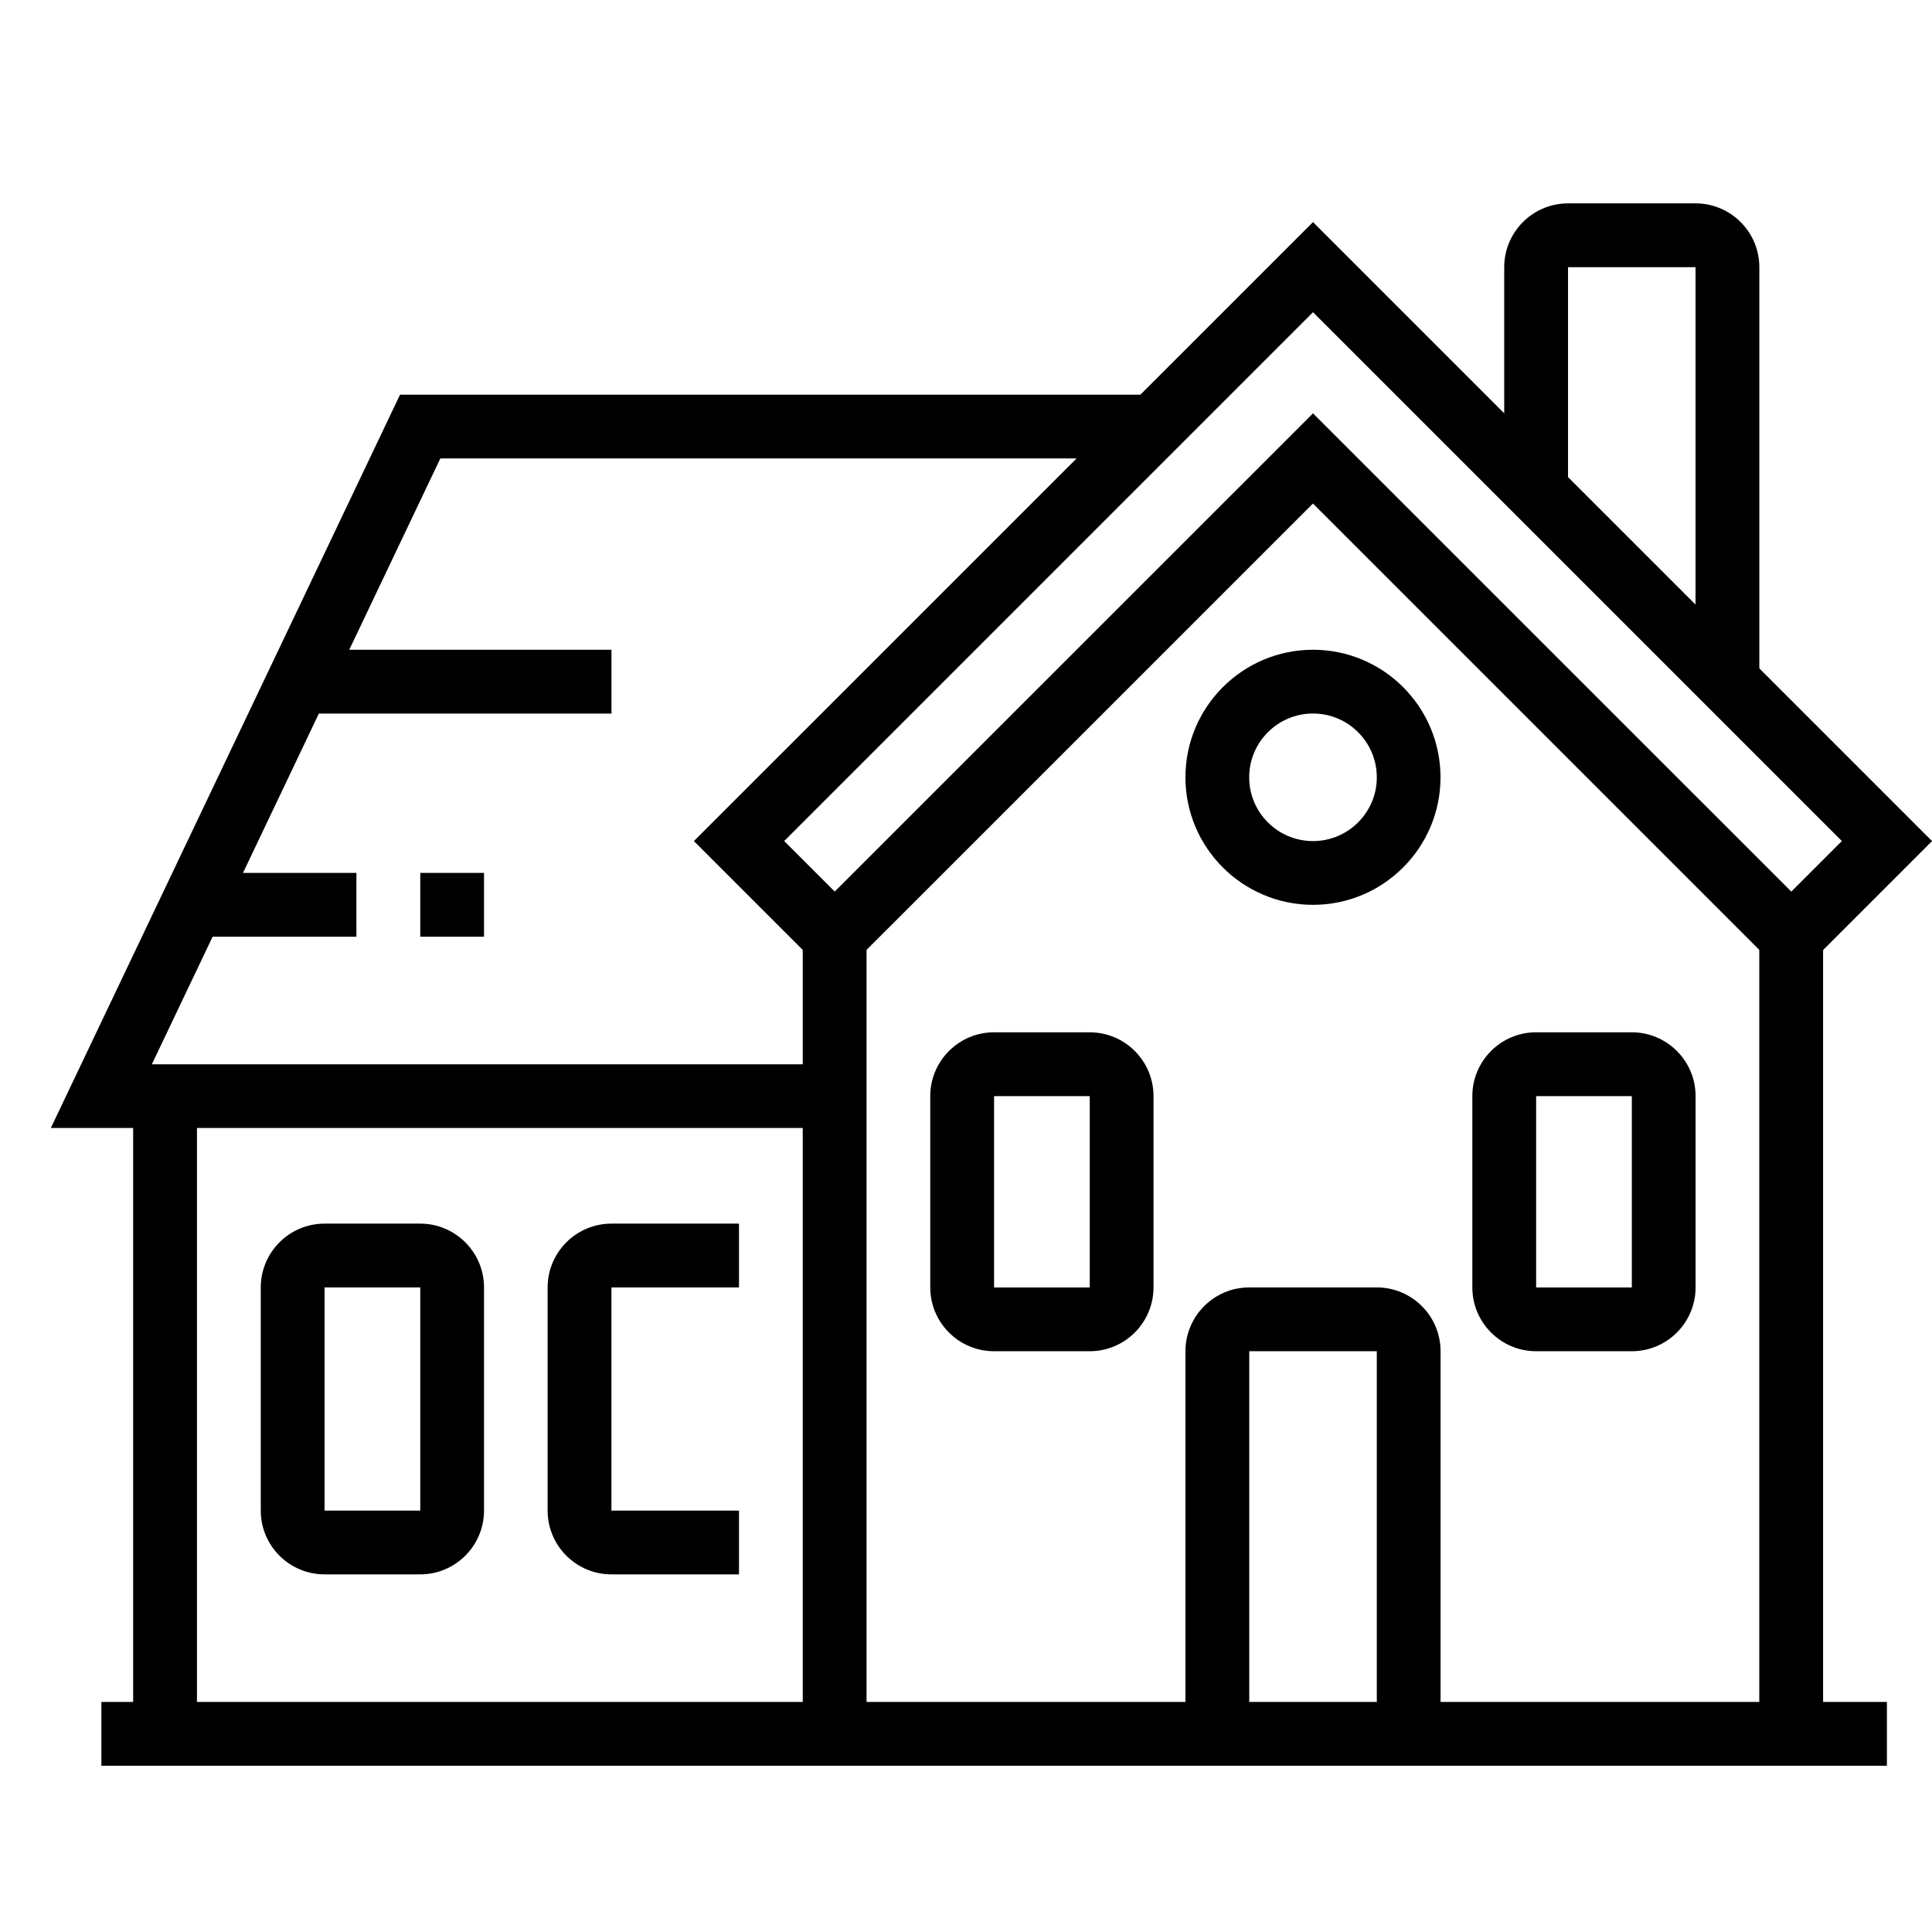 <?xml version="1.0" encoding="UTF-8"?> <svg xmlns="http://www.w3.org/2000/svg" width="38" height="38" viewBox="0 0 38 38" fill="none"><path d="M35.231 19.311L25.824 9.904L16.416 19.311L13.648 16.543L25.825 4.368L38.001 16.543L35.233 19.311H35.231ZM25.825 8.13L35.233 17.537L36.227 16.543L25.825 6.141L15.424 16.542L16.418 17.536L25.825 8.13Z" fill="black"></path><path d="M25.825 17.797C24.441 17.797 23.316 16.672 23.316 15.289C23.316 13.905 24.441 12.78 25.825 12.78C27.209 12.78 28.333 13.905 28.333 15.289C28.333 16.672 27.209 17.797 25.825 17.797ZM25.825 14.034C25.134 14.034 24.57 14.596 24.57 15.289C24.57 15.981 25.132 16.543 25.825 16.543C26.517 16.543 27.08 15.981 27.08 15.289C27.08 14.596 26.517 14.034 25.825 14.034Z" fill="black"></path><path d="M35.858 18.424H34.603V34.102H35.858V18.424Z" fill="black"></path><path d="M17.044 18.424H15.789V34.102H17.044V18.424Z" fill="black"></path><path d="M37.113 33.475H1.994V34.73H37.113V33.475Z" fill="black"></path><path d="M21.433 26.577H19.552C18.86 26.577 18.297 26.015 18.297 25.322V21.559C18.297 20.867 18.859 20.304 19.552 20.304H21.433C22.124 20.304 22.688 20.866 22.688 21.559V25.322C22.688 26.014 22.125 26.577 21.433 26.577ZM19.552 21.56V25.323H21.434V21.56H19.552Z" fill="black"></path><path d="M8.265 30.966H6.384C5.692 30.966 5.129 30.404 5.129 29.712V25.322C5.129 24.631 5.691 24.067 6.384 24.067H8.265C8.956 24.067 9.52 24.63 9.52 25.322V29.712C9.52 30.403 8.957 30.966 8.265 30.966ZM6.384 25.322V29.712H8.266V25.322H6.384Z" fill="black"></path><path d="M14.535 30.966H12.026C11.335 30.966 10.771 30.404 10.771 29.712V25.322C10.771 24.631 11.334 24.067 12.026 24.067H14.535V25.322H12.026V29.712H14.535V30.966Z" fill="black"></path><path d="M32.095 26.577H30.214C29.523 26.577 28.959 26.015 28.959 25.322V21.559C28.959 20.867 29.521 20.304 30.214 20.304H32.095C32.786 20.304 33.35 20.866 33.35 21.559V25.322C33.35 26.014 32.788 26.577 32.095 26.577ZM30.214 21.56V25.323H32.096V21.56H30.214Z" fill="black"></path><path d="M28.334 34.102H27.08V26.577H24.571V34.102H23.316V26.577C23.316 25.886 23.879 25.322 24.571 25.322H27.08C27.771 25.322 28.334 25.884 28.334 26.577V34.102Z" fill="black"></path><path d="M34.604 13.408H33.349V5.255H30.841V9.644H29.586V5.255C29.586 4.564 30.148 4 30.841 4H33.349C34.041 4 34.604 4.562 34.604 5.255V13.408Z" fill="black"></path><path d="M16.417 22.186H1L7.868 7.763H22.689V9.017H8.661L2.987 20.933H16.417V22.186Z" fill="black"></path><path d="M7.01 17.169H3.785V18.424H7.01V17.169Z" fill="black"></path><path d="M9.52 17.169H8.266V18.424H9.52V17.169Z" fill="black"></path><path d="M12.027 12.78H5.875V14.035H12.027V12.78Z" fill="black"></path><path d="M3.874 21.56H2.619V34.102H3.874V21.56Z" fill="black"></path></svg> 